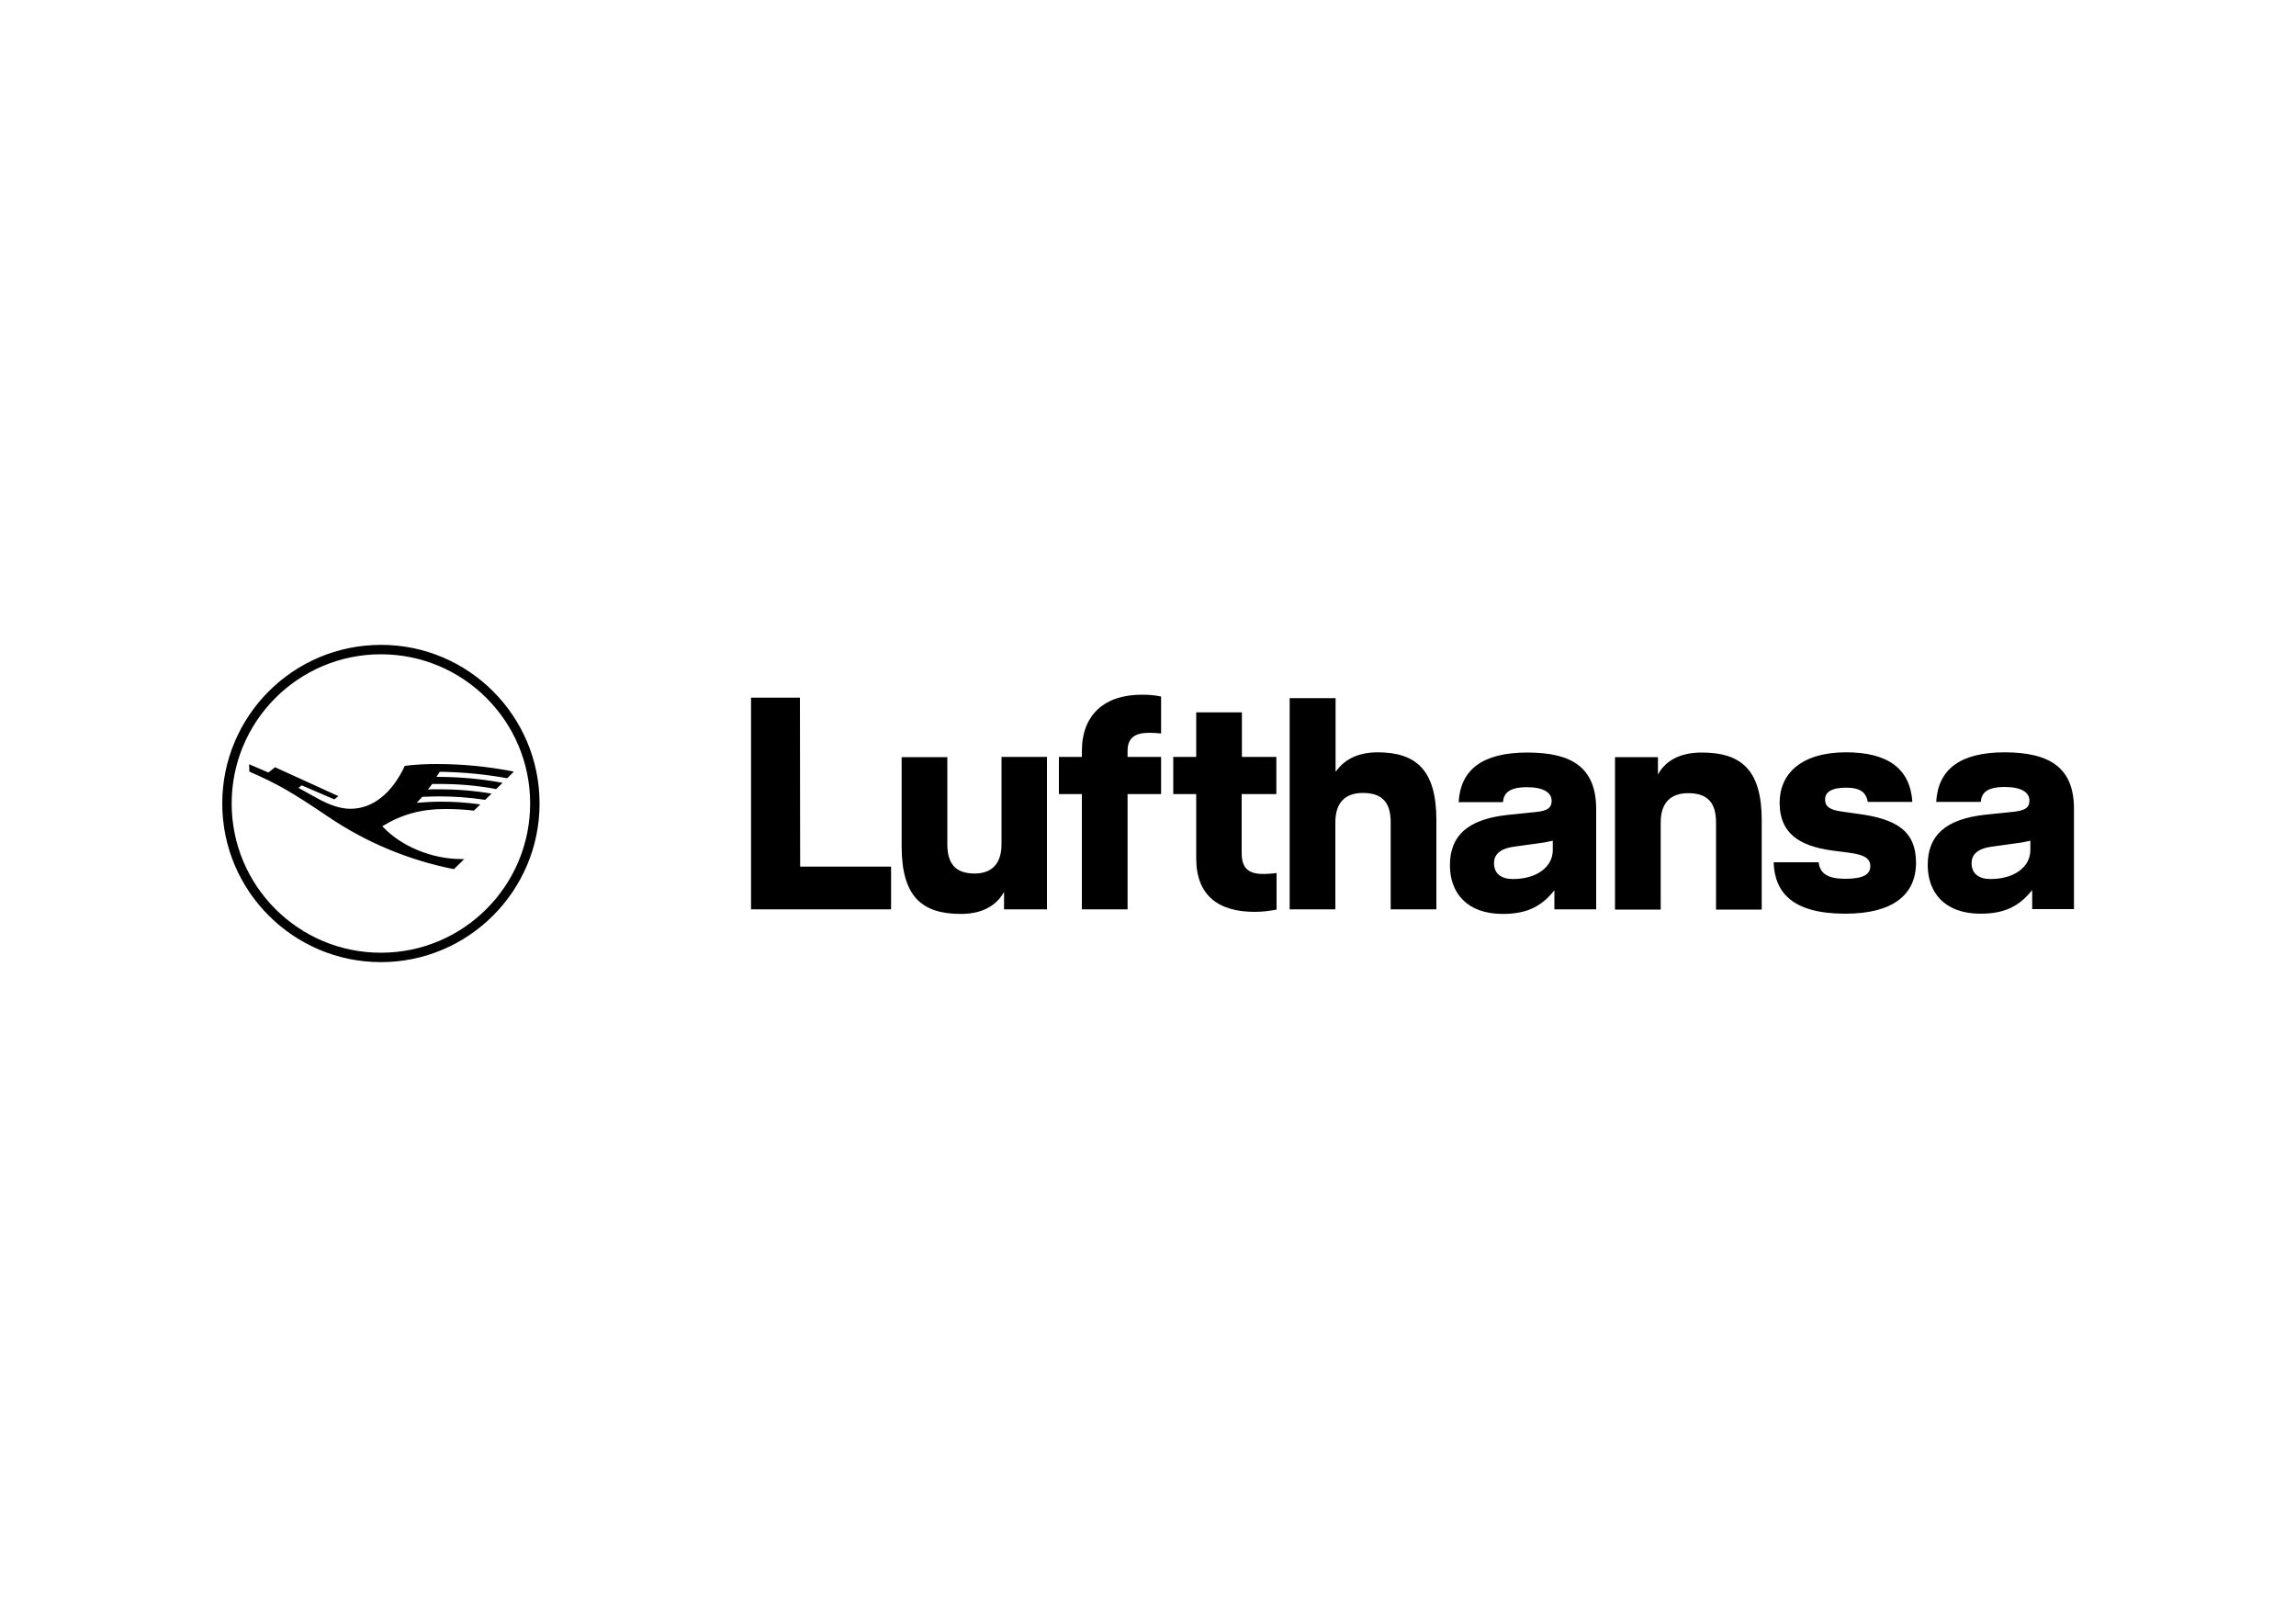 <?xml version="1.0" encoding="UTF-8"?> <svg xmlns="http://www.w3.org/2000/svg" xmlns:xlink="http://www.w3.org/1999/xlink" version="1.1" id="Ebene_1" x="0px" y="0px" viewBox="0 0 1000 700" style="enable-background:new 0 0 1000 700;" xml:space="preserve"> <style type="text/css"> .st0{clip-path:url(#SVGID_2_);} </style> <g id="g10"> <g id="g12"> <g> <g> <defs> <rect id="SVGID_1_" x="94.4" y="278.6" width="811.1" height="142.9"></rect> </defs> <clipPath id="SVGID_2_"> <use xlink:href="#SVGID_1_" style="overflow:visible;"></use> </clipPath> <g id="g14" class="st0"> <g id="g20"> <path id="path22" d="M192.7,336.2c-0.5,0-1,0-1.2,0c-0.3,0.5-0.7,1.2-1.4,2.2c9.7,0,19.3,0.8,28.8,2.6l-2.8,2.7 c-8.6-1.6-17.2-2.3-25.9-2.2h-2c-0.3,0.5-1.1,1.5-1.8,2.4c0.8-0.1,2.5-0.1,4.7-0.1c7.7,0,15.4,0.6,23,1.9l-2.8,2.7 c-6.6-1-13.3-1.5-20-1.5c-2.4,0-5,0.1-7.4,0.2c-0.5,0.6-1.9,2.1-2.4,2.6c3.6-0.3,7.2-0.5,10.8-0.5c5.6,0,11.3,0.4,16.9,1.2 l-2.8,2.7c-4.1-0.5-8.3-0.7-12.5-0.7c-10.5,0-18.8,2.3-27.4,7.5c8.2,8.8,21.6,14.3,34.5,14.3h1.2l-4.5,4.4 c-19.7-3.9-38.4-11.7-55-23c-16-10.8-21.6-14-34.1-19.5l-0.1-3.2l8.4,3.6l2.9-2.3l27.6,12.6l-1.8,1.4l-14.2-6.1l-1.4,1.1 l7.4,4.1c6.2,3.5,10.9,5,15.3,5c9.6,0,18.1-6.8,23.6-18.7c4.6-0.6,9.3-0.8,13.9-0.8c11.3,0,22.5,1.1,33.6,3.3l-2.9,2.9 C211.6,337.3,202.2,336.4,192.7,336.2 M165.9,415c-35.9,0-65-29.1-65-65s29.1-65,65-65s65,29.1,65,65S201.8,415,165.9,415 L165.9,415 M165.9,280.9c-38.2,0-69.1,31-69.1,69.1s31,69.1,69.1,69.1s69.1-31,69.1-69.1l0,0c0-38.1-30.9-69.1-69-69.1H165.9 M348.5,377.5h39.6v18.6h-61v-92.2h21.3L348.5,377.5z M436.1,329.7H456v66.4h-18.7v-7.6c-2.8,5.1-8.4,9.6-18.8,9.6 c-17,0-25.8-7.6-25.8-29.5v-38.8h19.9v37.9c0,8.8,3.8,12.8,11.9,12.8c7.2,0,11.7-4,11.7-12.8v-38H436.1z M471.2,327.2 c0-16.1,10.1-24.6,26.1-24.6c2.8,0,5.7,0.2,8.4,0.8v16.1c0,0-2.8-0.3-5.1-0.3c-6.2,0-9.5,2.1-9.5,7.9v2.6h14.6v16.2h-14.6 v50.2h-19.9v-50.2h-10v-16.2h10V327.2 M540.8,329.7h15.1v16.2h-15.1v25.8c0,7.1,3.7,9,9.5,9c2.4,0,5.7-0.4,5.7-0.4v15.9 c-3.1,0.6-6.3,1-9.5,1c-15.9,0-25.5-7.2-25.5-23.3v-28h-10v-16.2h10v-19.4h19.9v19.4H540.8z M599.9,327.7 c16.8,0,25.7,7.6,25.7,29.5v38.9h-19.9v-37.9c0-8.8-3.8-12.8-12.1-12.8c-7.5,0-12,4-12,12.8v37.9h-19.9v-92h20v32.1 C585.2,331.3,590.6,327.8,599.9,327.7 M676.3,370.3c0,7.2-6.8,12.6-17.4,12.6c-5.1,0-8.2-2.4-8.2-6.9c0-3.4,2.1-6.3,8.8-7.2 l11.5-1.6c1.8-0.2,3.5-0.6,5.3-1L676.3,370.3z M665.2,327.8c-19.6,0-29.1,7.5-29.9,21.6h19.3c0.3-3.7,2.4-6.5,10.5-6.5 c7.2,0,10.7,2.4,10.7,5.9c0,3.2-2,4.4-6.8,4.9l-12.6,1.3c-17.1,1.9-24.9,9-24.9,21.9c0,12,7.4,21.2,23,21.2 c10.7,0,17-3.4,22.5-10.3v8.3h18.2v-43.6C695.2,334.2,684.5,327.8,665.2,327.8 M741.2,327.8c17.2,0,26.1,7.6,26.1,29.5v38.9 h-19.9v-37.9c0-8.8-3.8-12.8-12.1-12.8c-7.5,0-12,4-12,12.8v37.9h-19.9v-66.4h18.7v7.6C724.9,332.2,730.6,327.8,741.2,327.8 M809.2,354.5c16.8,2.2,25.3,7.5,25.3,21.3s-9.9,22.2-30.8,22.2c-22.8,0-30.8-9.1-31.2-22.4h19.6c0.5,4.9,4,7.2,11.6,7.2 s10.9-1.8,10.9-5.5c0-3.4-2.6-5-9.5-5.9l-7-0.9c-14.6-2-23-7.6-23-20.8c0-12.6,9.3-22,29-22c18.2,0,27.9,7.2,28.8,21.6h-19.4 c-0.7-3.8-2.8-6.2-9.5-6.2s-9.1,2.2-9.1,5.1s1.6,4.5,7.2,5.3L809.2,354.5 M884.3,370.3c0,7.2-6.8,12.6-17.4,12.6 c-5.1,0-8.2-2.4-8.2-6.9c0-3.4,2.1-6.3,8.8-7.2l11.5-1.6c1.8-0.2,3.5-0.6,5.3-1L884.3,370.3L884.3,370.3z M873.2,327.7 c-19.6,0-29.1,7.5-29.9,21.6h19.4c0.3-3.7,2.4-6.5,10.5-6.5c7.2,0,10.7,2.4,10.7,5.9c0,3.2-2,4.3-6.8,4.9l-12.6,1.3 c-17.1,1.9-24.9,9-24.9,21.9c0,12,7.4,21.2,23,21.2c10.7,0,17-3.4,22.5-10.3v8.3h18.2v-43.6 C903.3,334.2,892.6,327.8,873.2,327.7"></path> </g> </g> </g> </g> </g> </g> </svg> 